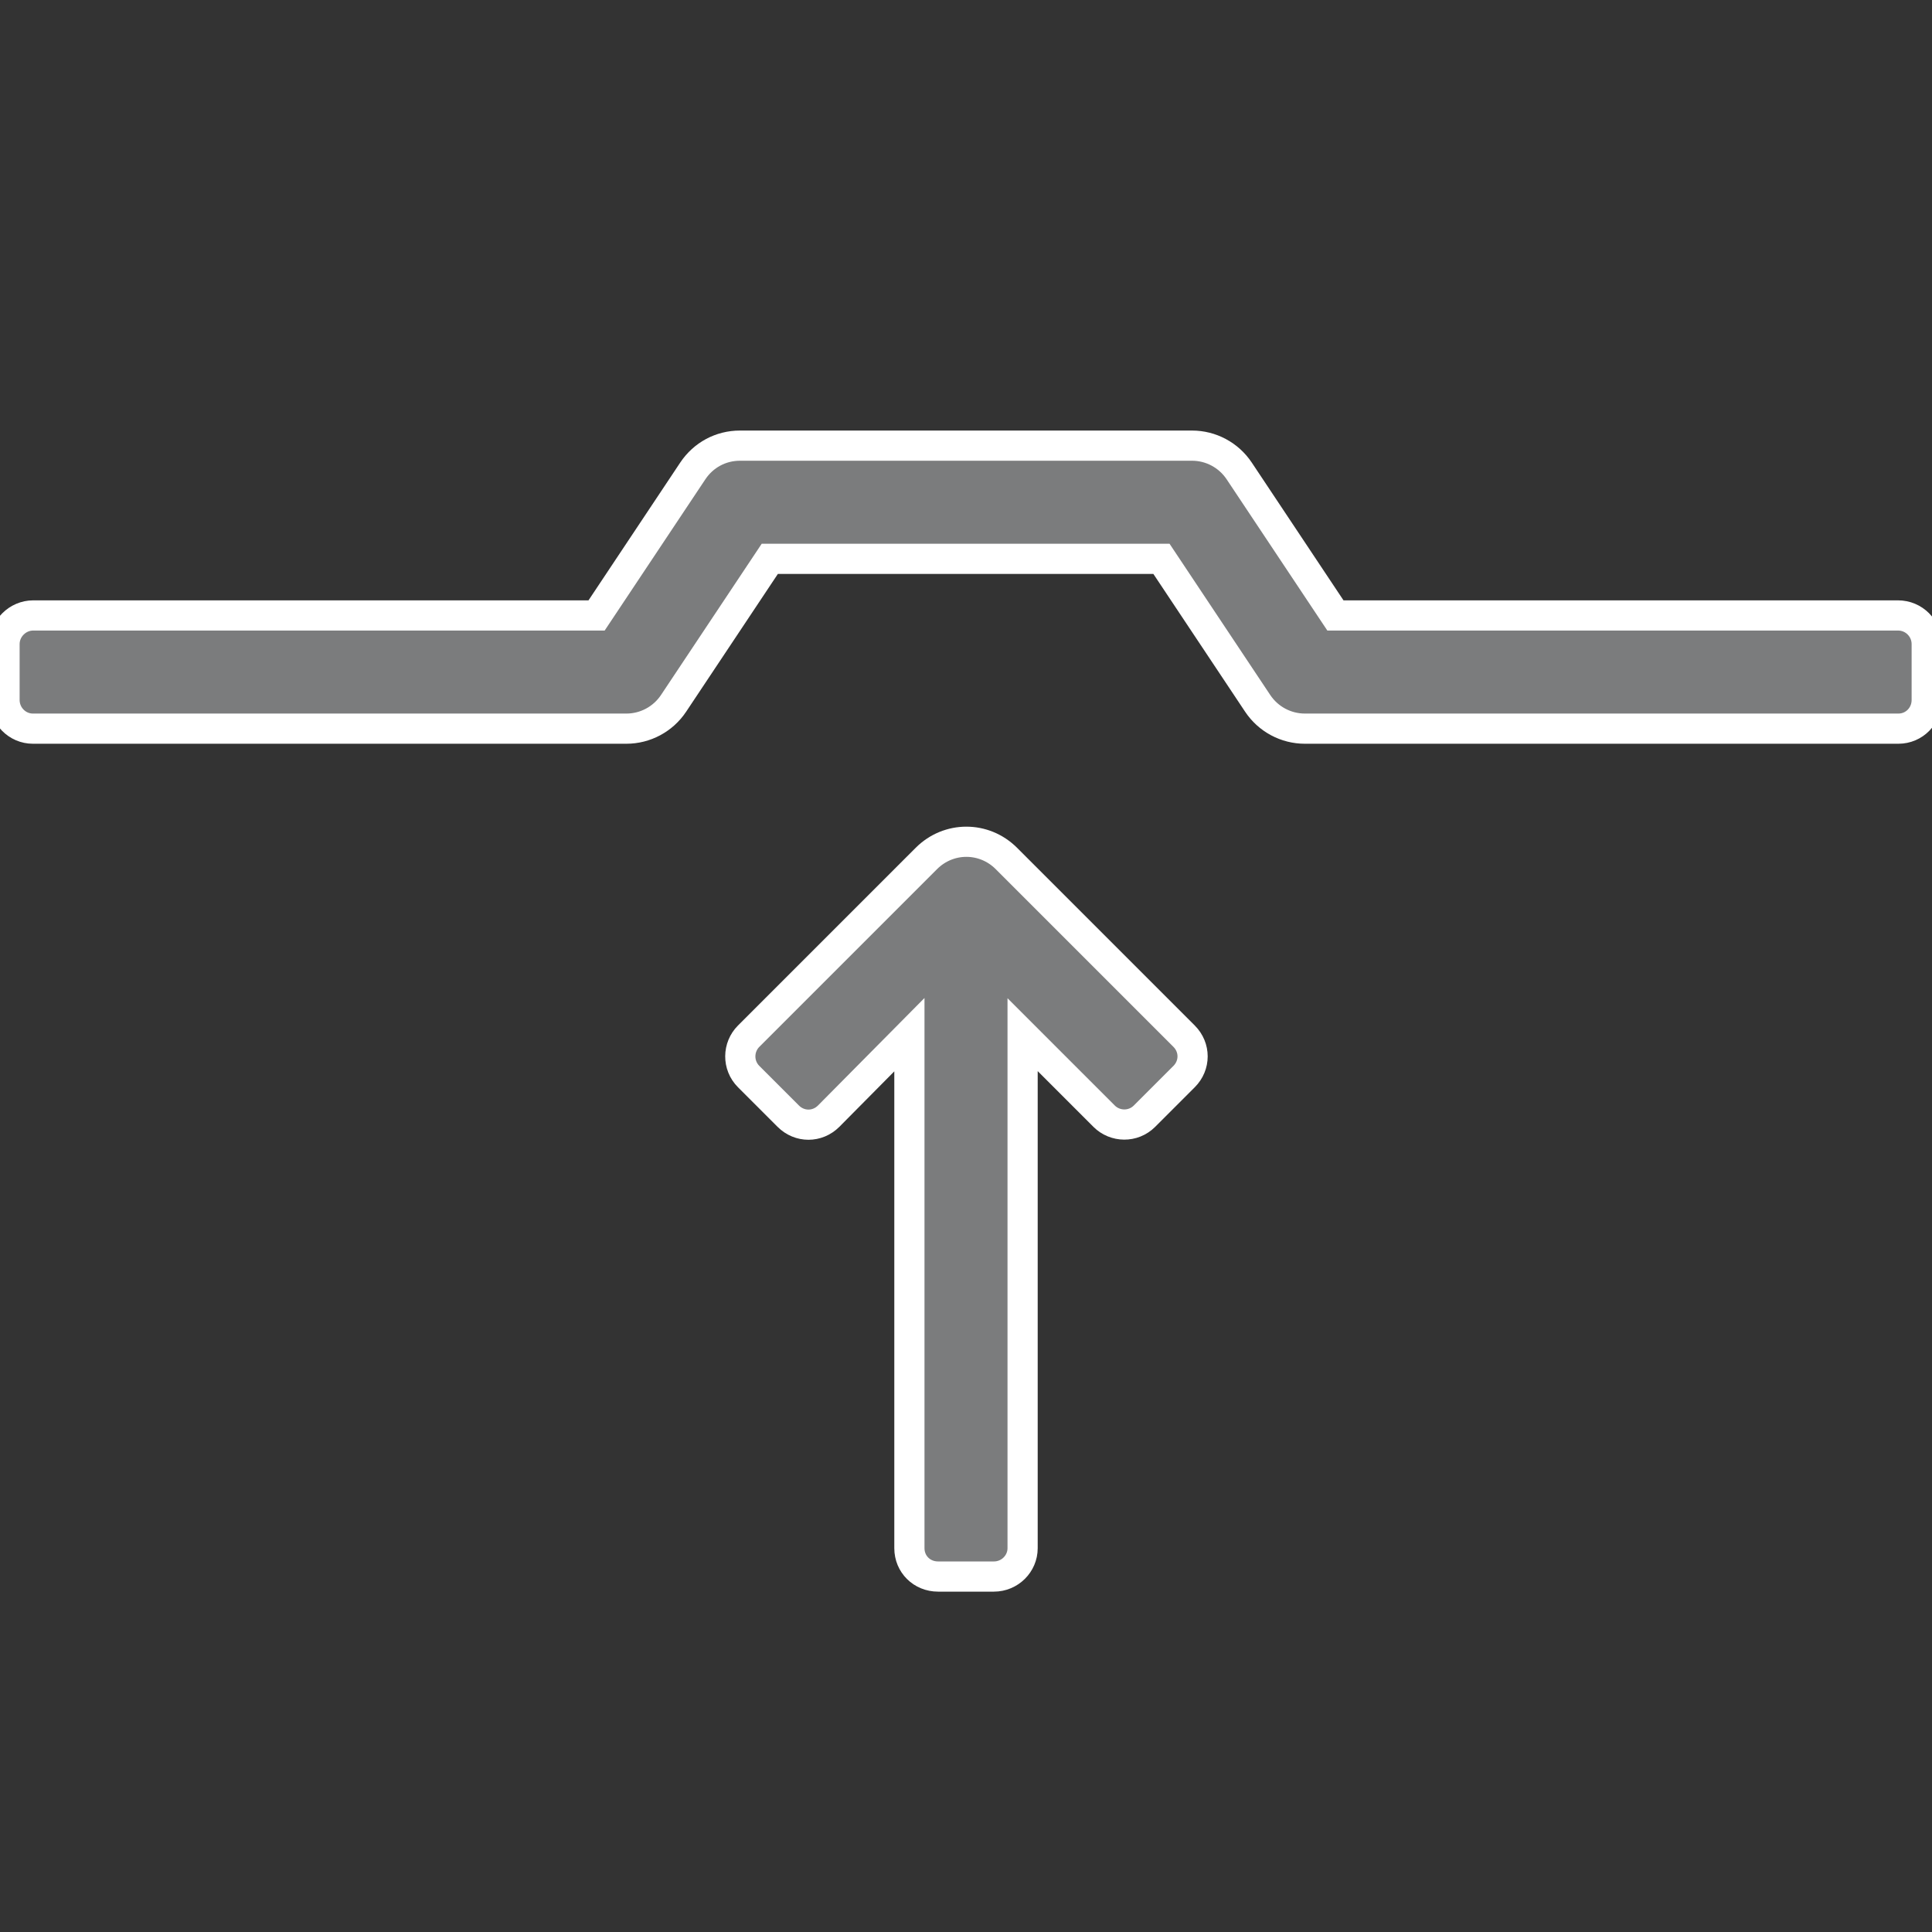 <?xml version="1.0" encoding="utf-8"?>
<!-- Generator: Adobe Illustrator 25.0.0, SVG Export Plug-In . SVG Version: 6.00 Build 0)  -->
<svg version="1.1" id="Слой_1" xmlns="http://www.w3.org/2000/svg" xmlns:xlink="http://www.w3.org/1999/xlink" x="0px" y="0px"
	 viewBox="0 0 512 512" style="enable-background:new 0 0 512 512;" xml:space="preserve">
<rect x="0" y="0" width="512" height="512" fill="#333333" stroke="none"/>
<style type="text/css">
	.st0{fill:#7B7C7D;stroke:#FFFFFF;stroke-width:8;stroke-miterlimit:10;}
</style>
<path class="st0" d="M183.6,124.8l-25.5,38.3H8.8c-4.1,0-7.6,3.4-7.6,7.6v14.8c0,4.2,3.4,7.6,7.5,7.6h157.3c5,0,9.7-2.5,12.5-6.7
	l25.5-38.3h103.8l25.5,38.3c2.8,4.2,7.5,6.7,12.5,6.7h157.3c4.2,0,7.5-3.4,7.5-7.6v-14.8c0-4.2-3.4-7.6-7.6-7.6H353.9l-25.5-38.3
	c-2.8-4.2-7.5-6.7-12.5-6.7H196.1C191,118.1,186.4,120.6,183.6,124.8L183.6,124.8z M241,274.2v136.1c0,4.2,3.3,7.5,7.6,7.5h14.8
	c4.2,0,7.6-3.4,7.6-7.5V274.2l21.6,21.6c2.9,2.9,7.7,3,10.7,0l10.5-10.5c3-3,3-7.7,0-10.7l-47.1-47.1c-5.9-5.9-15.3-5.9-21.2,0
	l-47.1,47.1c-2.9,2.9-3,7.7,0,10.7l10.5,10.5c3,3,7.7,3,10.7,0L241,274.2z"/>
</svg>

